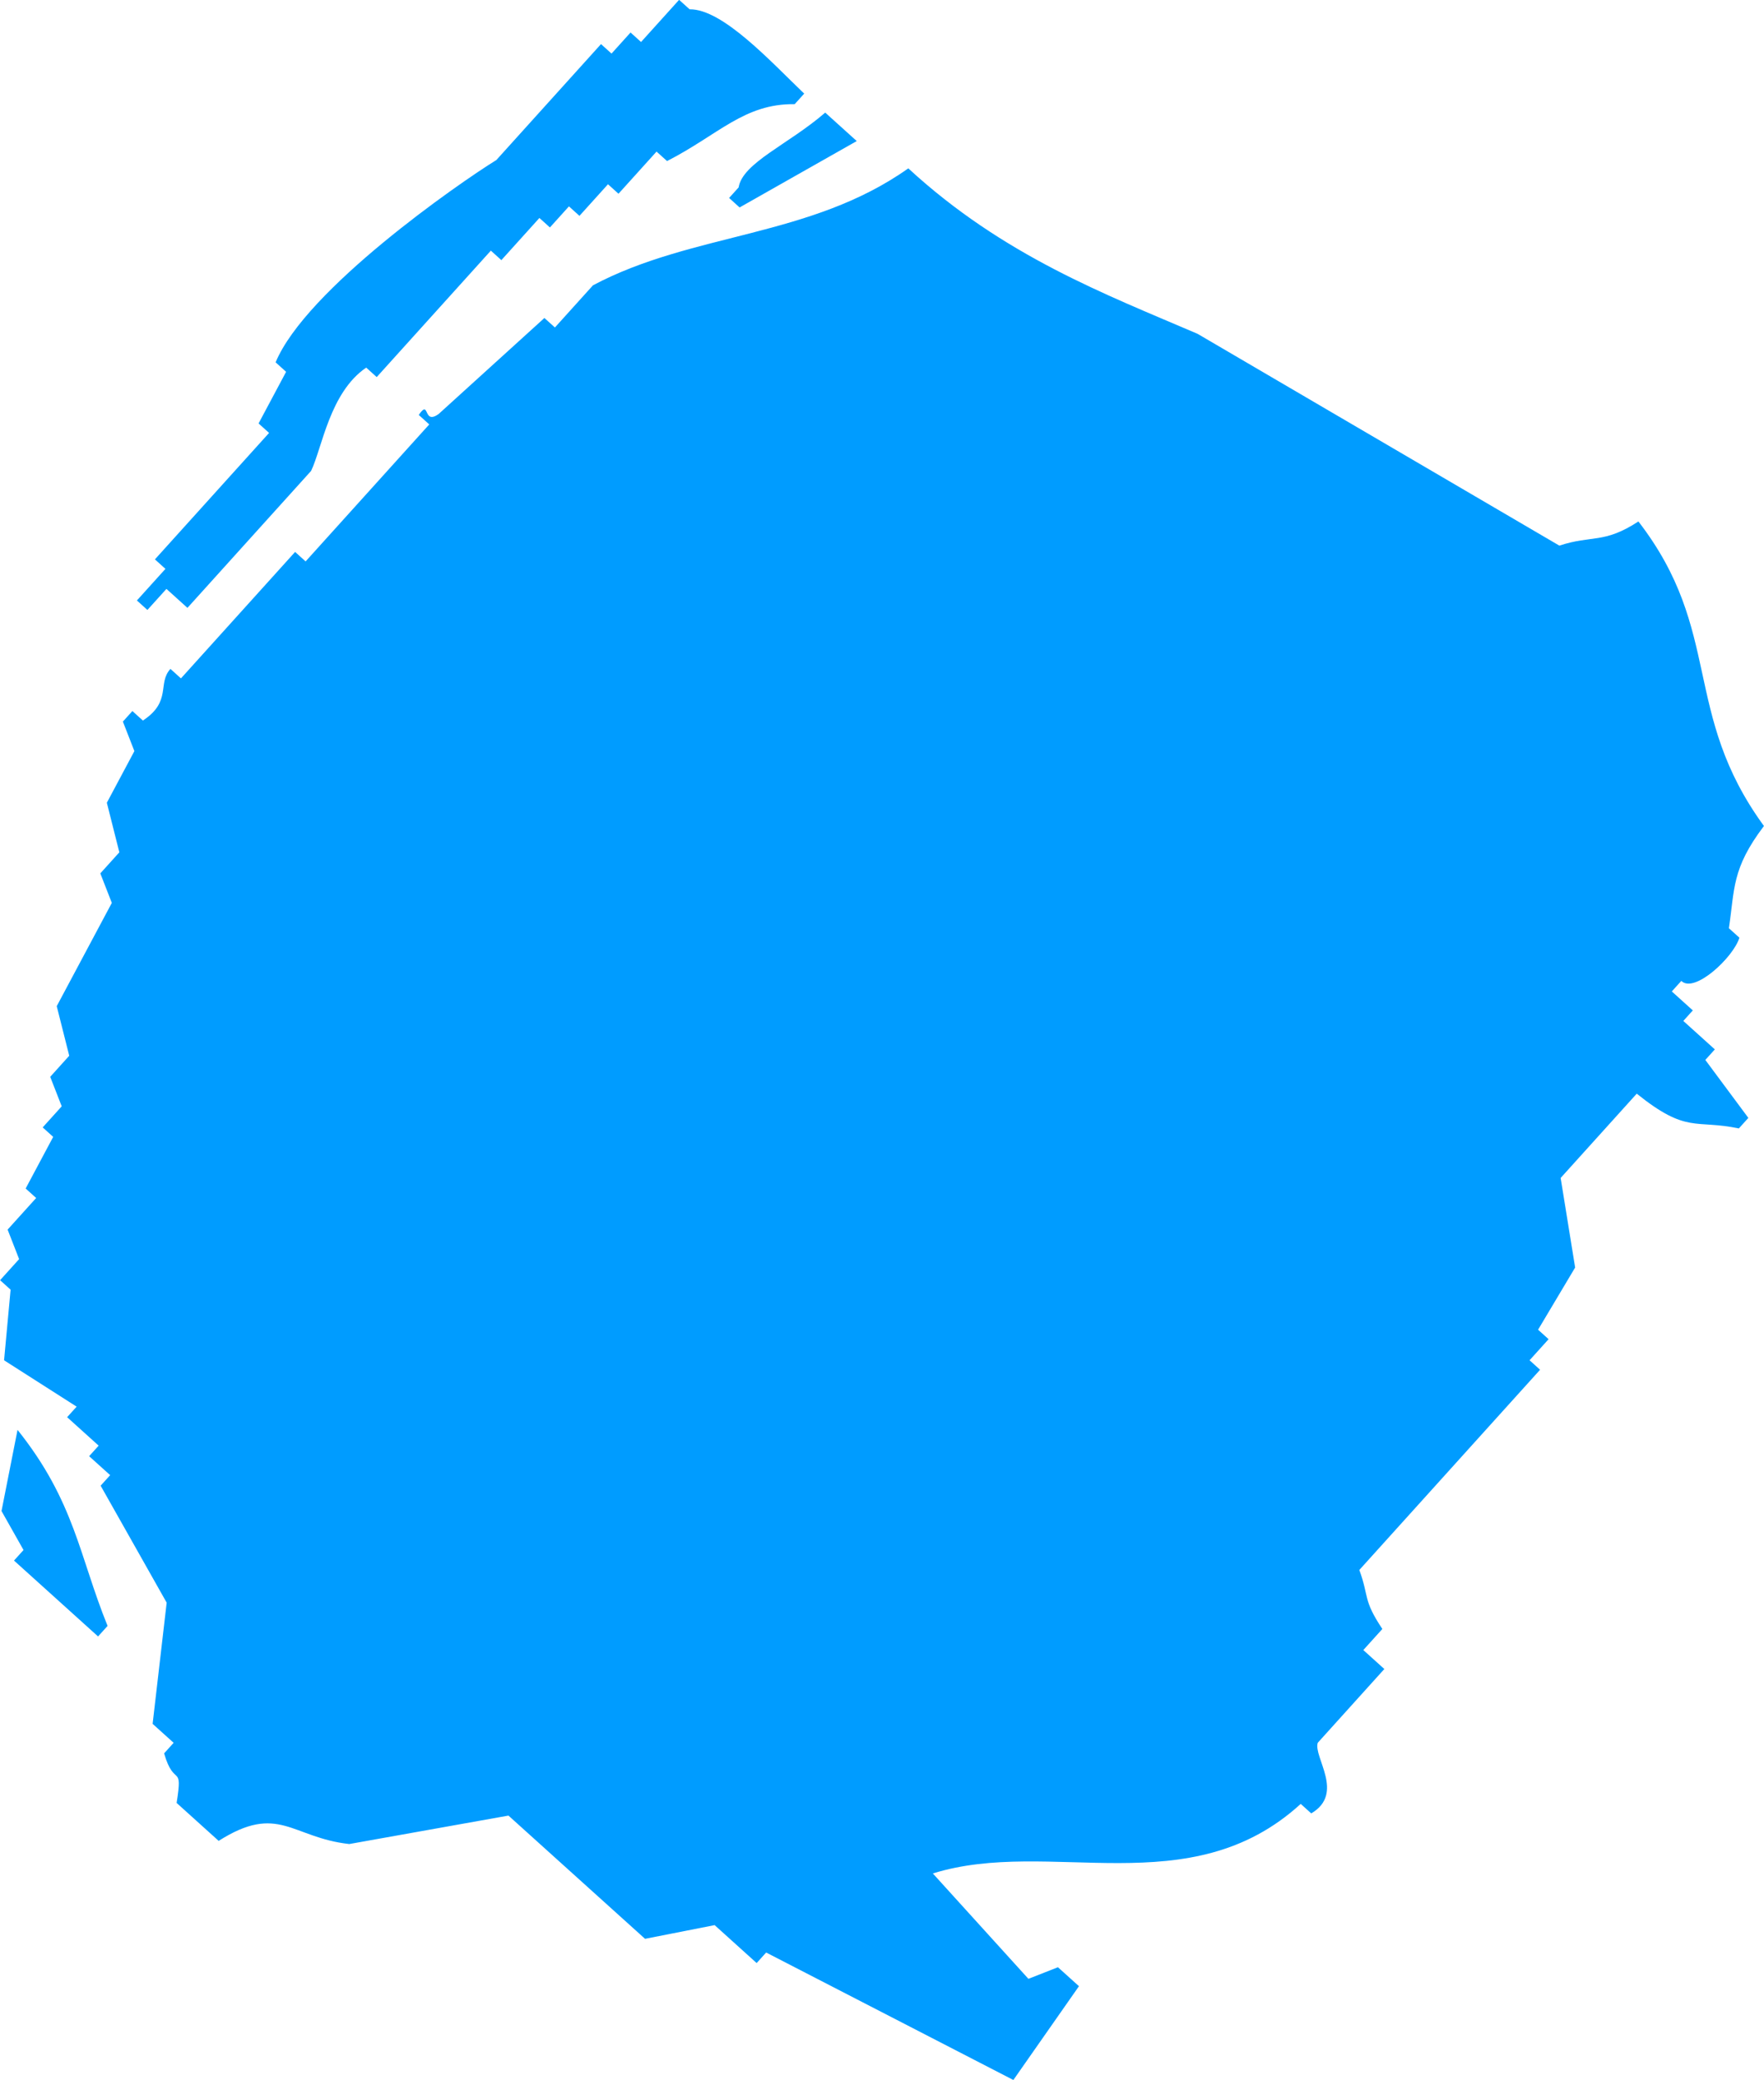 <?xml version="1.0" encoding="UTF-8"?> <svg xmlns="http://www.w3.org/2000/svg" width="124.531" height="146.844" viewBox="0 0 124.531 146.844"><defs><style> .cls-1 { fill: #009cff; fill-rule: evenodd; } </style></defs><path id="заельцовский_1" data-name="заельцовский 1" class="cls-1" d="M862.259,422.565c6,7.776,3.028,13.5,8.862,21.5-2.289,3.017-2.055,4.445-2.475,7.217l0.742,0.669c-0.41,1.374-3.173,3.967-4.1,3.05l-0.671.744,1.483,1.339-0.671.744,2.225,2.009-0.671.744,3.037,4.092-0.672.744c-3.089-.65-3.655.4-7.207-2.455q-2.685,2.974-5.372,5.951l1.023,6.324-2.616,4.39,0.742,0.669-1.343,1.488,0.742,0.67-12.76,14.135c0.7,1.909.238,2.084,1.625,4.166l-1.343,1.488,1.483,1.339-4.7,5.208c-0.327,1,1.938,3.575-.46,4.985l-0.742-.67c-7.846,7.168-17.71,2.334-25.971,4.91l6.746,7.44,2.085-.819,1.484,1.339-4.631,6.622-17.452-9-0.671.744-2.967-2.678-4.912.967-9.643-8.7-11.237,2.008c-4.077-.449-4.991-2.907-9.221-0.223l-2.968-2.679c0.457-2.879-.17-1.018-0.882-3.5l0.672-.744-1.484-1.339q0.5-4.278.992-8.556l-4.662-8.258,0.672-.744-1.484-1.339,0.672-.744-2.226-2.009,0.672-.744-5.123-3.273q0.231-2.493.461-4.985l-0.742-.67,1.343-1.488q-0.4-1.041-.812-2.083l2.015-2.232-0.742-.669,1.944-3.646-0.741-.669,1.343-1.488q-0.406-1.041-.812-2.083l1.343-1.488q-0.441-1.749-.883-3.5l3.889-7.291q-0.406-1.041-.812-2.083l1.343-1.488-0.882-3.5,1.944-3.646q-0.406-1.041-.812-2.083l0.671-.744,0.742,0.67c2.06-1.353,1.008-2.632,1.945-3.646l0.741,0.67,8.059-8.928,0.742,0.67,8.729-9.672-0.741-.669c0.8-1.173.269,0.762,1.413-.075l7.457-6.77,0.742,0.67,2.686-2.976c7.023-3.737,15.361-3.362,22.262-8.258,6.708,6.179,13.924,8.893,20.419,11.681l25.542,14.954C859,423.505,859.808,424.165,862.259,422.565Zm-102.432,6.1-1.483-1.339L757,428.813l-0.741-.67,2.014-2.231-0.742-.67,8.059-8.928-0.742-.669L766.792,412l-0.741-.669c2.142-5.15,12.893-12.619,15.585-14.284l7.387-8.184,0.742,0.67,1.343-1.488,0.742,0.67,2.686-2.976,0.742,0.669c2.327-.036,5.726,3.689,8.089,5.952l-0.671.744c-3.568-.049-5.388,2.167-9.011,4.017l-0.742-.669-2.686,2.976-0.742-.67-2.014,2.232-0.742-.67-1.343,1.488-0.742-.669-2.686,2.976-0.742-.67-8.058,8.927-0.742-.669c-2.575,1.754-3.109,5.667-3.889,7.291ZM804.851,393.7l2.225,2.009-8.269,4.687-0.742-.67,0.672-.744C799.019,397.241,802.271,395.938,804.851,393.7Zm-57.018,93c4.036,5.046,4.369,8.958,6.356,13.838l-0.672.744-5.934-5.357,0.672-.744-1.554-2.753Q747.267,489.559,747.833,486.694Z" transform="translate(-746.594 -385.75)"></path></svg> 